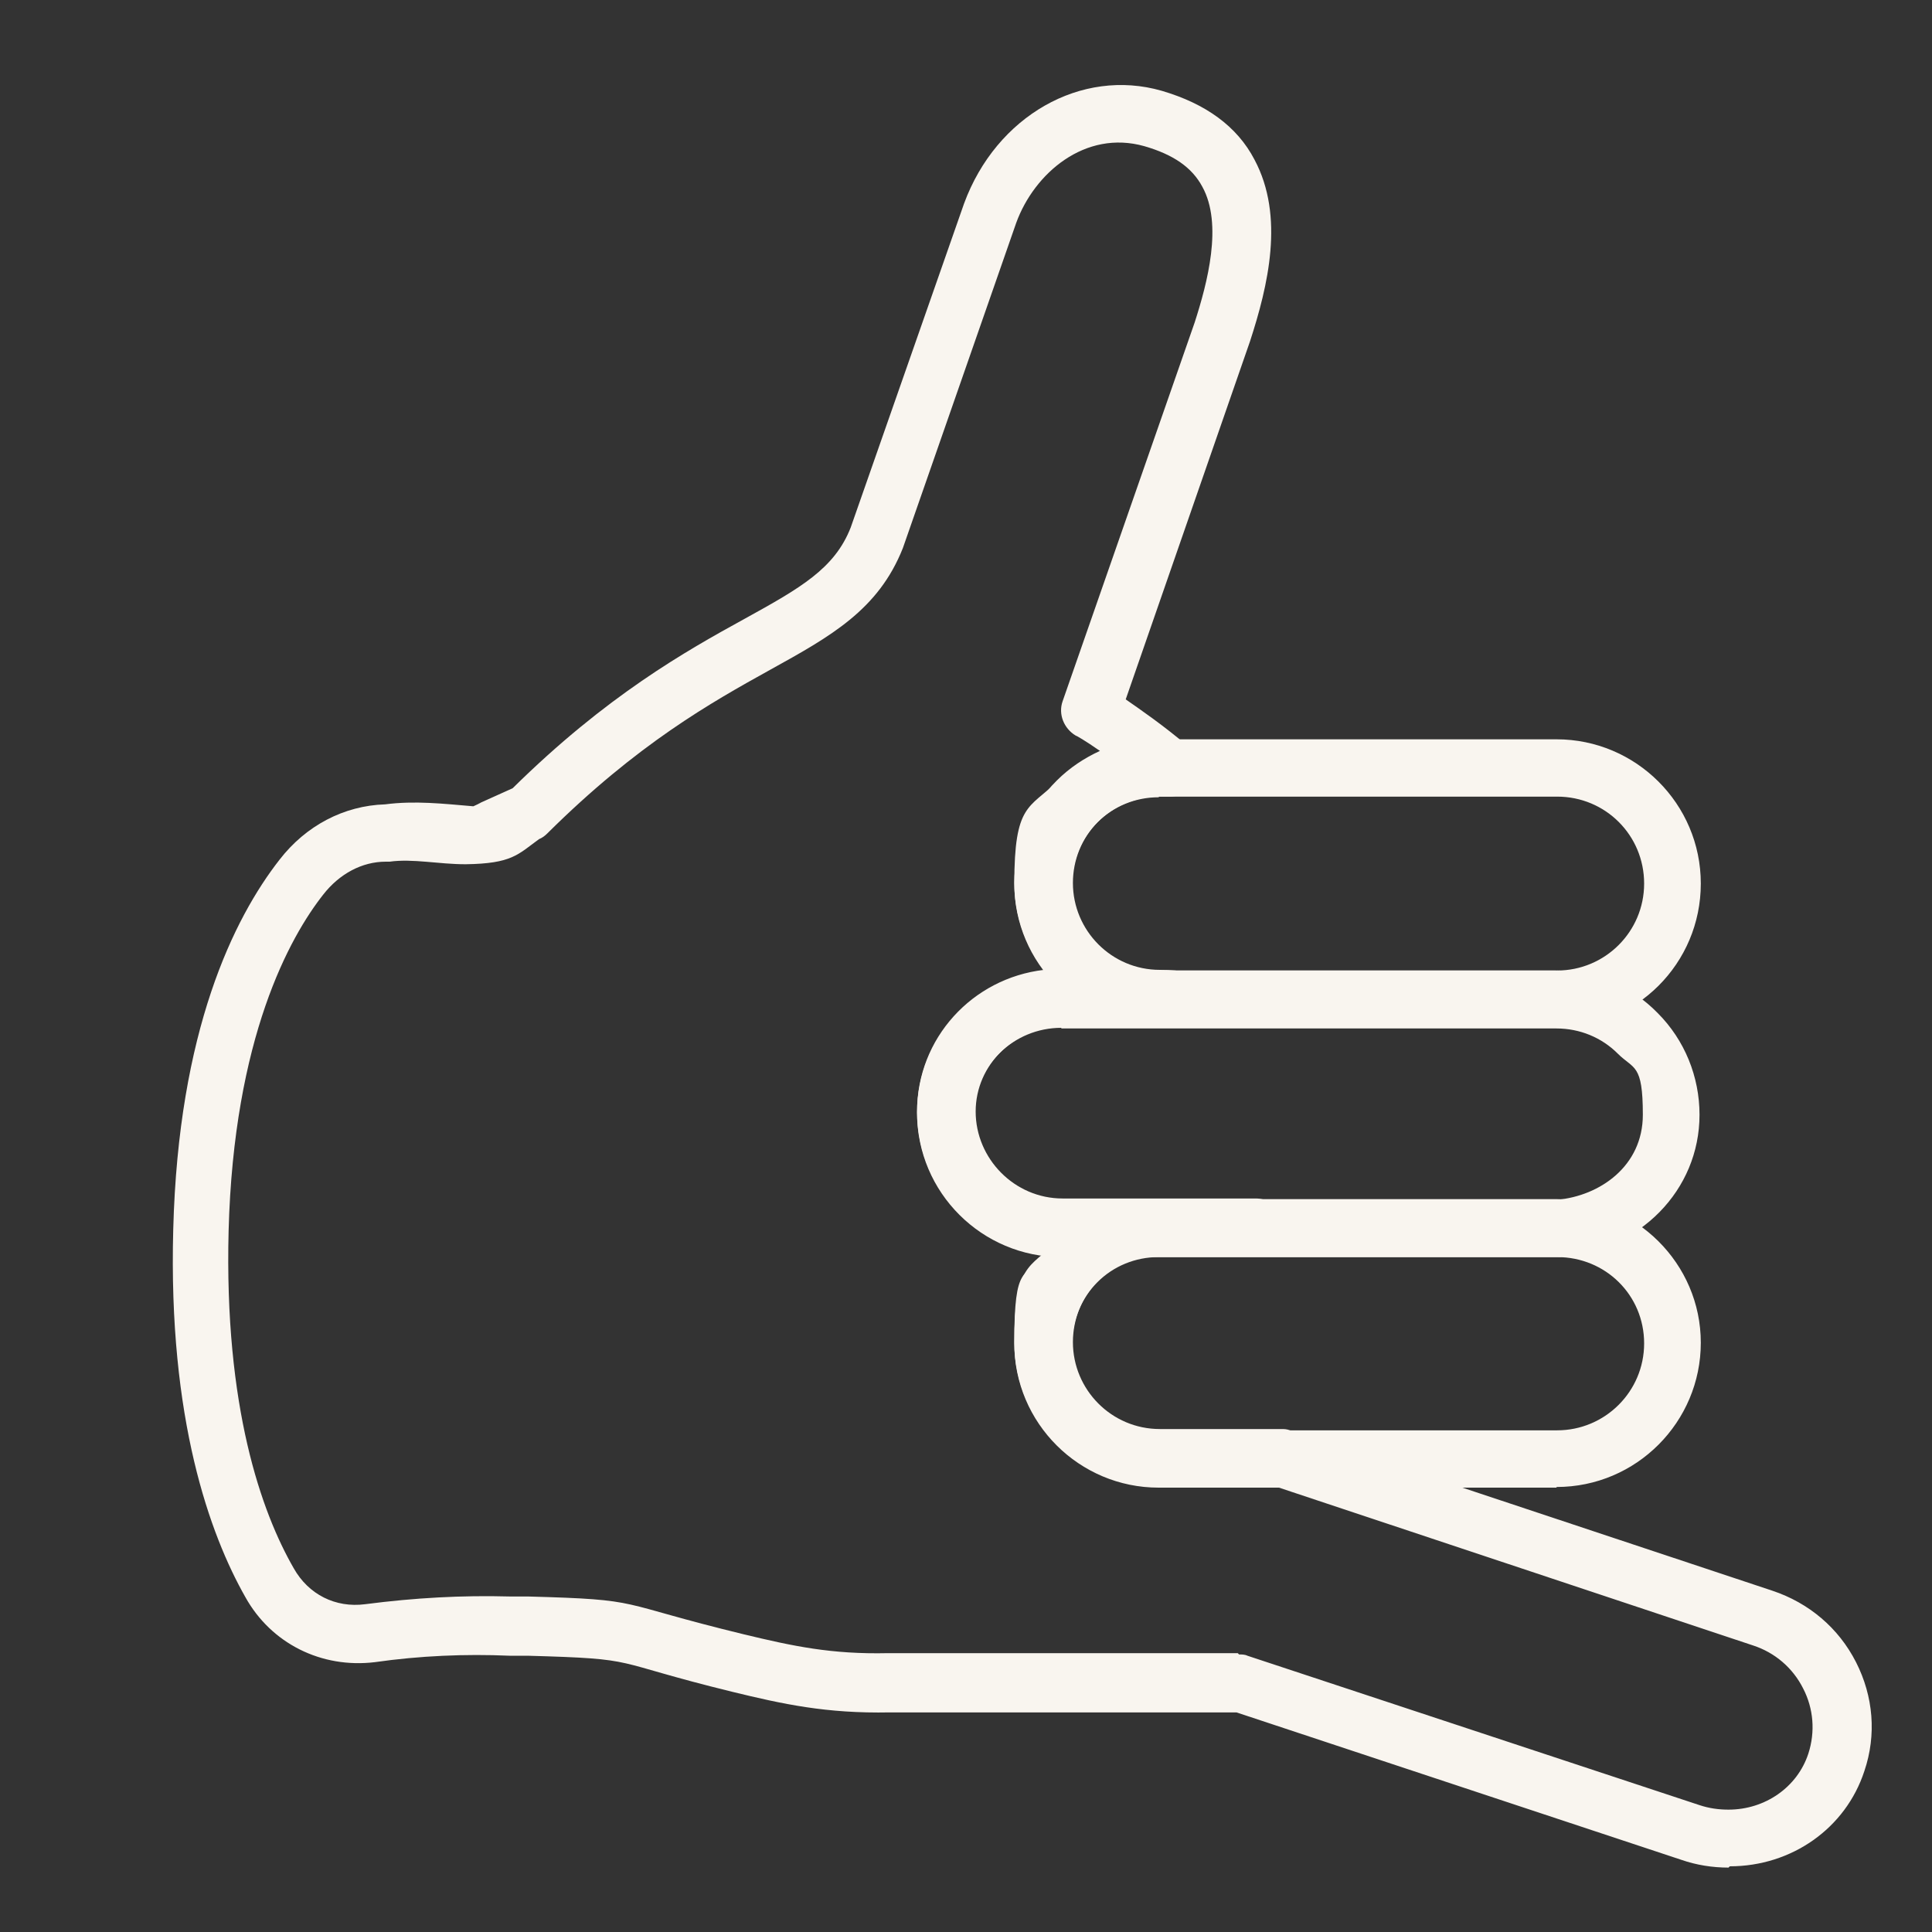 <svg xmlns="http://www.w3.org/2000/svg" id="Layer_1" viewBox="0 0 300 300"><rect x="0" y="0" width="300" height="300" fill="#333333" stroke="none"/><defs><style>      .st0 {        fill: #f9f5ef;      }    </style></defs><path class="st0" d="M268.4,290c-2.5,0-5-.4-7.3-1.2l-69.1-22.9h-53.8c-9.9.2-16.7-1.3-24.5-3.2-19.6-4.8-13.8-5.1-31.8-5.6h-2.8c-6.8-.3-13.9,0-20.9,1-8.3,1-16.1-2.9-20.1-10.1-5.5-9.7-12-27.6-11.2-57.1.8-30.9,9.4-48.3,16.5-57.4,4.1-5.3,10-8.4,16.4-8.6,4.6-.6,9-.1,13.7.3,3.9-1.8-3.9,1.7,6.1-2.8,14.6-14.4,26.9-21.3,36-26.3,8.7-4.8,14-7.8,16.5-14.2l17.6-50.3c5-13.6,18.2-21.1,30.7-17.5,6.8,2,11.7,5.5,14.4,10.7,4.7,8.8,2.1,19.6-.7,28.2l-19.3,55.6c2.3,1.6,5.8,4,9.7,7.3,1.4,1.2,2,3.2,1.3,4.9s-2.3,2.9-4.2,2.9h-1.6c-3.6,0-7,1.4-9.5,3.9-2.5,2.5-3.9,5.9-3.9,9.5,0,7.4,6,13.5,13.5,13.5s4.4,2,4.4,4.4-2,4.4-4.4,4.4h-15.1c-7.4,0-13.5,5.9-13.5,13.2s6,13.5,13.5,13.5h30c1.8,0,3.4,1.1,4.1,2.7s.3,3.6-1,4.9c-.8.8-2,1.3-3.2,1.3h-14.9c-3.6,0-7,1.4-9.5,3.9s-3.9,5.9-3.9,9.5c0,7.4,6,13.5,13.5,13.5h18.8c.5,0,.9,0,1.4.2l74.9,24.9c5.7,1.9,10.3,5.8,13,11.1,2.7,5.3,3.2,11.3,1.3,16.9-2.9,8.9-11.3,14.8-20.9,14.8h0ZM192.4,256.9c.4,0,.9,0,1.3.2l70.2,23.2c1.5.5,3,.7,4.5.7,5.7,0,10.7-3.5,12.4-8.7h0c1.1-3.4.8-7-.8-10.1-1.6-3.2-4.4-5.6-7.8-6.7l-74.2-24.7h-18.1c-12.3,0-22.4-10-22.4-22.4s1.6-9.7,4.6-13.6c-11.1-1.3-19.7-10.8-19.7-22.2s8.6-20.7,19.7-22c-2.9-3.8-4.6-8.5-4.6-13.6s2.3-11.6,6.6-15.8c2-2,4.3-3.5,6.7-4.6-2.3-1.6-3.7-2.4-3.8-2.4-1.8-1.1-2.7-3.3-2-5.3l20.5-58.8c2-6.2,4.4-15.3,1.2-21.1-1.6-3-4.5-5-9-6.3-9.2-2.6-17.1,4.2-19.9,11.9l-17.6,50.5c-3.8,9.6-11.2,13.7-20.6,18.9-9.2,5.1-20.6,11.5-34.6,25.4-.4.4-.8.7-1.3.9-3.3,2.4-4.2,3.8-11.4,3.9-4.2,0-8.2-.9-11.8-.4-.2,0-.4,0-.6,0-3.7,0-7.2,1.9-9.7,5.1-5.2,6.6-13.9,22.2-14.7,52.2-.7,27.4,5.1,43.7,10.1,52.4,2.3,4.1,6.5,6.2,11.1,5.6,7.7-1,15.1-1.4,22.4-1.2h2.8c18.5.5,13.1.9,33.7,5.9,7.5,1.8,13.5,3.1,22.3,2.9h53.3c.3,0,.6,0,1,0h0Z"></path><path class="st0" d="M164.8,195.2c-12.3,0-22.4-10-22.4-22.4s10-22.1,22.4-22.1h76.8c6,0,11.6,2.3,15.8,6.6,4.2,4.2,6.5,9.9,6.5,15.8,0,11.7-9.3,21.2-21.7,22.1h-77.5s0,0,0,0ZM164.8,159.6c-7.4,0-13.5,5.9-13.5,13.2s6,13.5,13.5,13.5h77c6.6-.6,13.3-5.2,13.3-13.2s-1.4-7-3.9-9.5c-2.5-2.5-5.9-3.9-9.5-3.9h-76.9,0Z"></path><path class="st0" d="M241.7,159.6h-61.8c-12.3,0-22.4-10-22.4-22.4s2.3-11.6,6.6-15.8c4.2-4.2,9.9-6.6,15.8-6.6h61.8c12.3,0,22.4,10,22.4,22.4s-10,22.4-22.4,22.4h0ZM179.9,123.8c-3.6,0-7,1.4-9.5,3.9-2.5,2.5-3.9,5.9-3.9,9.5,0,7.4,6,13.5,13.5,13.5h61.8c7.4,0,13.5-6,13.5-13.5s-6-13.5-13.5-13.5h-61.8,0Z"></path><path class="st0" d="M241.7,231h-61.8c-12.3,0-22.4-10-22.4-22.4s2.3-11.6,6.6-15.8,9.8-6.6,15.8-6.6h61.8c12.3,0,22.4,10,22.4,22.3s-10,22.4-22.4,22.4h0ZM179.9,195.2c-3.6,0-7,1.4-9.5,3.9s-3.9,5.9-3.9,9.5c0,7.4,6,13.5,13.5,13.5h61.8c7.4,0,13.5-6,13.5-13.5s-6-13.4-13.5-13.4h-61.8,0Z"></path></svg>
